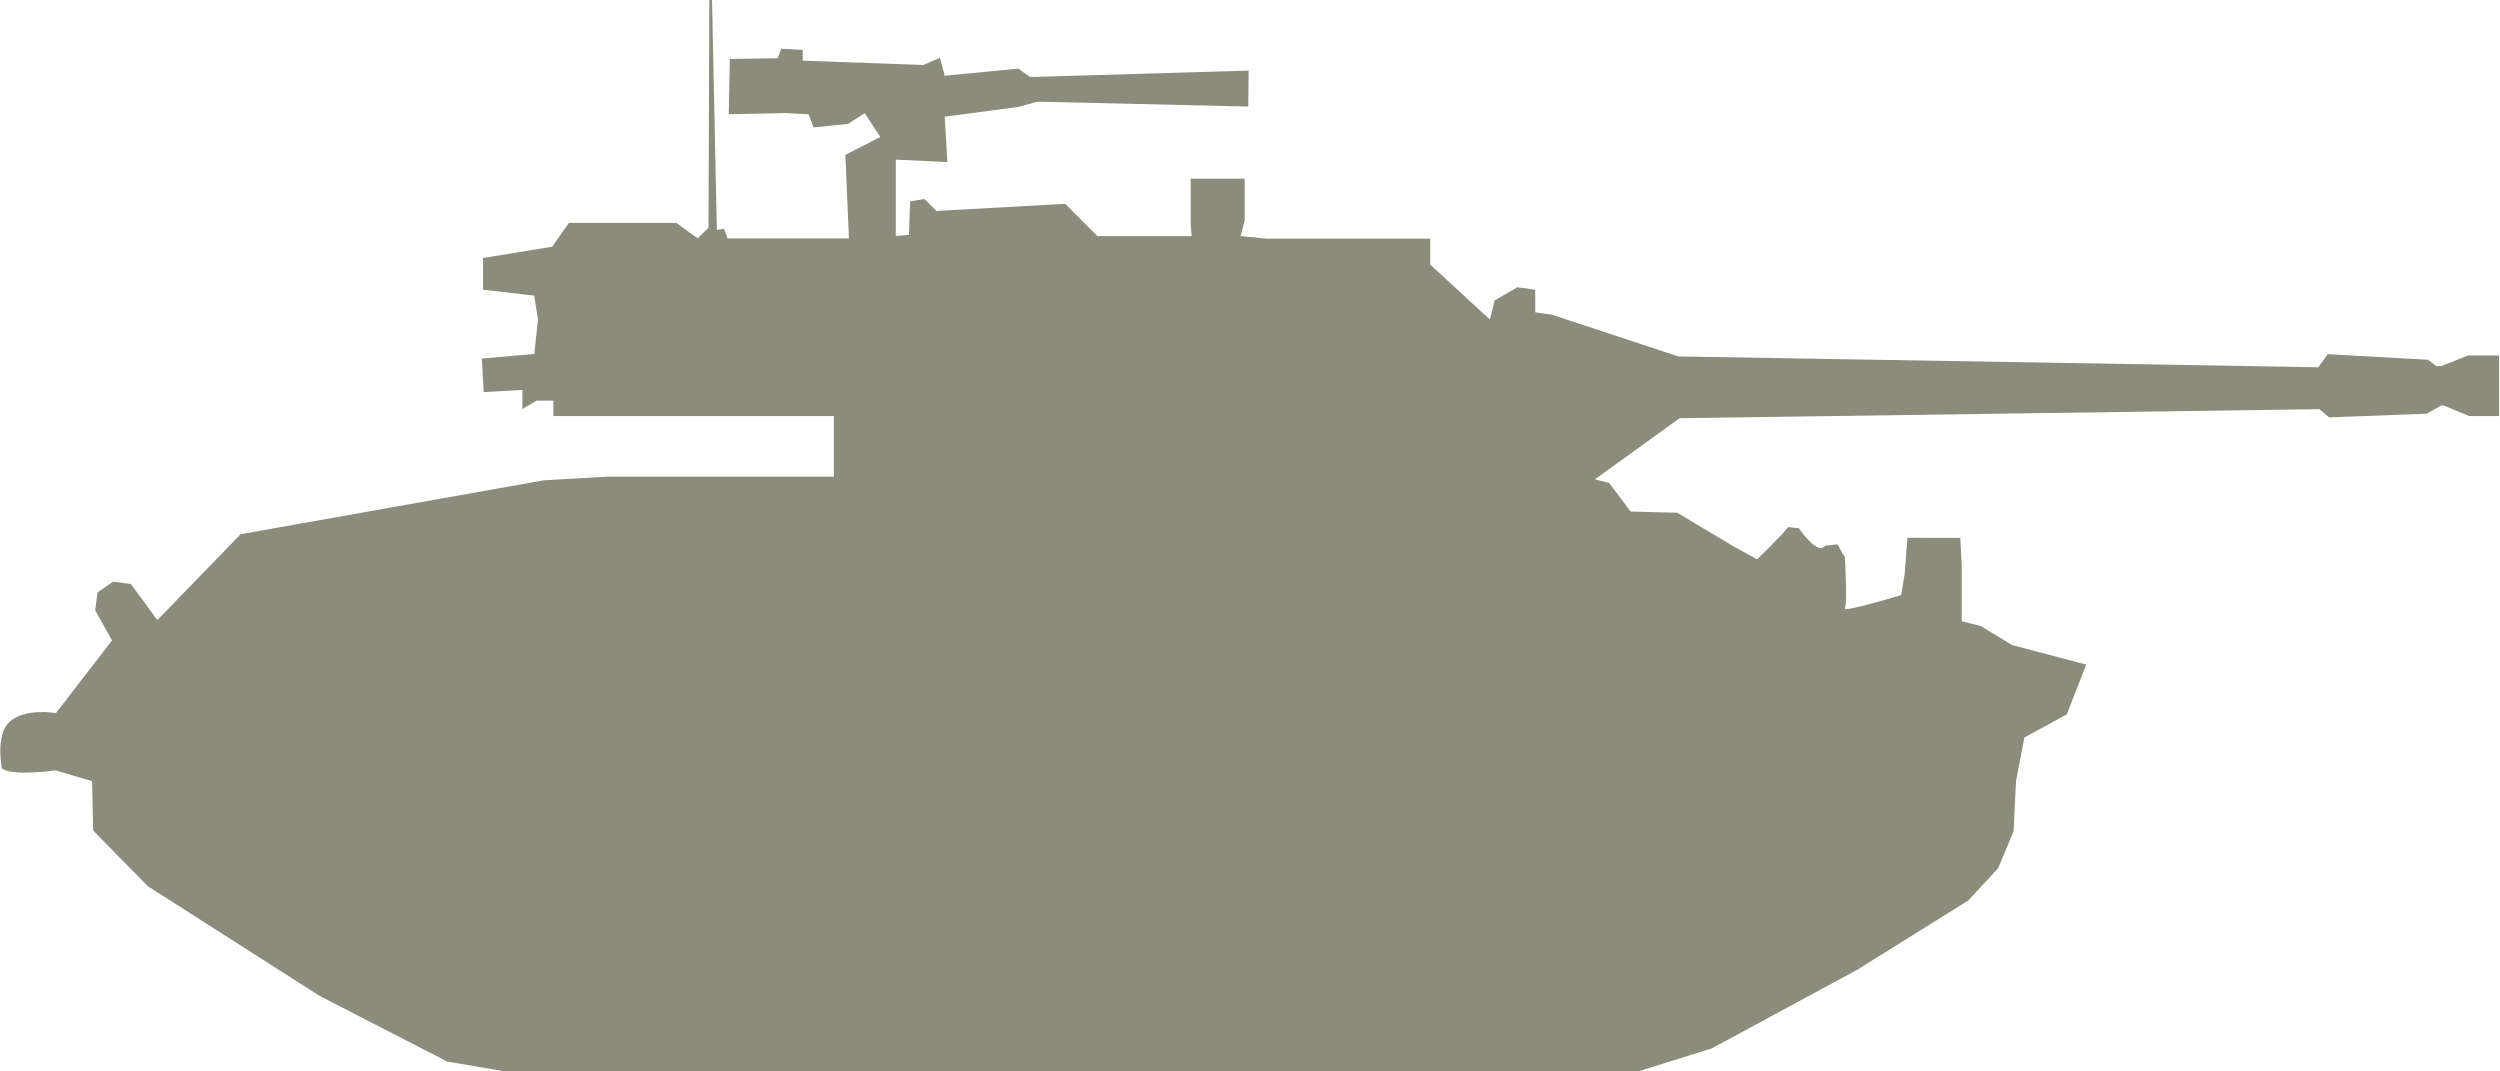 <svg xmlns="http://www.w3.org/2000/svg" xmlns:xlink="http://www.w3.org/1999/xlink" preserveAspectRatio="xMidYMid" width="42" height="18" viewBox="0 0 42 18">
  <defs>
    <style type="text/css">
      .cls-1 {
        fill: #8c8c7c;
        fill-rule: evenodd;
      }
    </style>
  </defs>
  <path d="M9.558,3.744 L9.277,4.145 L8.115,4.334 L8.115,4.867 L8.975,4.967 L9.038,5.368 L8.976,5.947 L8.095,6.023 L8.126,6.587 L8.776,6.551 L8.776,6.871 L9.016,6.731 L9.297,6.731 L9.297,6.990 L14.009,6.990 L14.009,8.008 L10.199,8.008 L9.137,8.069 L4.042,8.975 L2.643,10.418 L2.200,9.812 L1.899,9.772 L1.639,9.952 L1.599,10.253 L1.882,10.759 L0.940,11.980 C0.940,11.980 0.419,11.887 0.159,12.128 C-0.081,12.351 0.031,12.909 0.031,12.909 C0.212,13.049 0.933,12.942 0.933,12.942 L1.547,13.124 L1.565,13.954 L2.483,14.888 L5.369,16.731 L7.513,17.834 L8.455,17.994 L12.684,18.014 L27.475,18.014 L28.758,17.613 L31.203,16.291 L33.067,15.128 L33.568,14.587 L33.828,13.966 L33.869,13.124 L34.010,12.389 L34.721,12.003 L35.049,11.165 L33.808,10.839 L33.277,10.518 L32.957,10.438 L32.957,9.496 L32.933,9.037 L32.045,9.035 L31.999,9.637 L31.939,9.997 C31.939,9.997 30.955,10.298 30.995,10.218 C31.036,10.138 30.995,9.367 30.995,9.367 L30.871,9.146 L30.662,9.166 C30.542,9.347 30.221,8.875 30.221,8.875 L30.041,8.855 C29.900,9.035 29.519,9.396 29.519,9.396 L29.119,9.176 L28.177,8.614 L27.395,8.594 L27.034,8.113 L26.794,8.053 L28.217,7.026 L38.967,6.874 L39.127,7.012 L40.771,6.950 L41.011,6.812 L41.053,6.812 L41.484,6.990 L41.985,6.990 L41.985,5.972 L41.463,5.972 L41.013,6.150 L40.931,6.150 L40.791,6.044 L39.107,5.950 L38.947,6.170 L28.197,5.988 L26.072,5.287 L25.792,5.247 L25.792,4.867 L25.491,4.826 L25.110,5.047 L25.030,5.368 L24.028,4.446 L24.028,4.010 L21.282,4.010 L20.841,3.965 L20.911,3.704 L20.911,3.002 L20.004,3.002 L20.004,3.767 L20.020,3.967 L18.436,3.967 L17.895,3.424 L15.731,3.544 L15.530,3.343 L15.290,3.383 L15.270,3.945 L15.049,3.965 L15.049,2.682 L15.916,2.722 L15.871,1.960 L17.107,1.797 L17.428,1.708 L20.971,1.790 L20.977,1.186 L17.307,1.294 L17.107,1.153 L15.871,1.272 L15.791,0.971 L15.510,1.092 L13.486,1.019 L13.486,0.838 L13.125,0.818 L13.065,0.978 L12.261,0.990 L12.243,1.919 L13.205,1.900 L13.586,1.920 L13.666,2.141 L14.247,2.081 L14.528,1.900 L14.789,2.301 L14.202,2.602 L14.262,4.005 L12.223,4.005 L12.163,3.844 L12.043,3.864 L11.923,-1.868 L11.903,3.824 L11.722,4.005 L11.361,3.744 L9.558,3.744 Z" class="cls-1"/>
</svg>